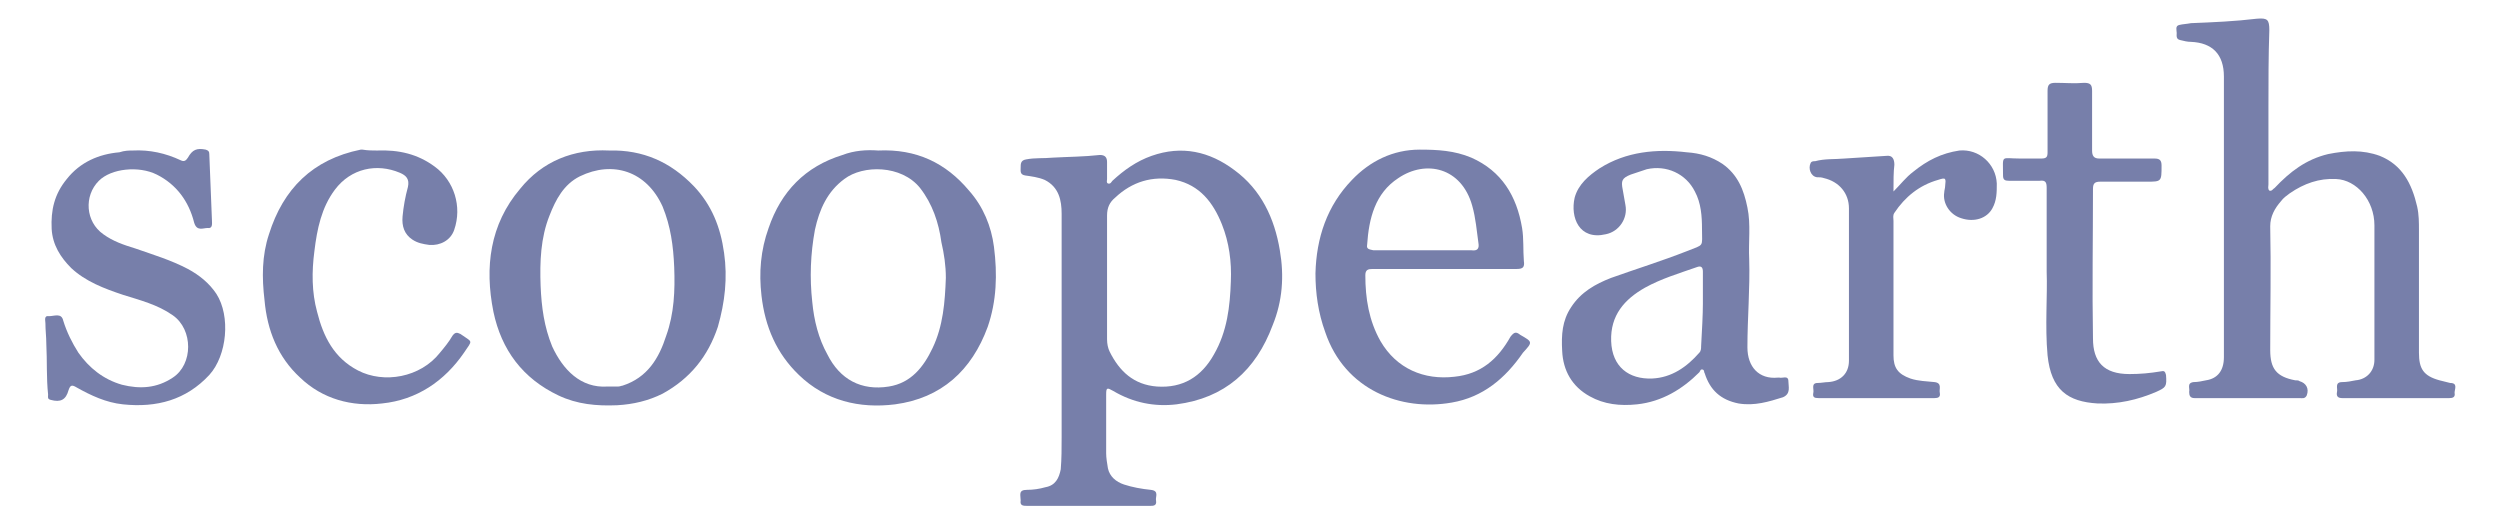 <?xml version="1.0" encoding="utf-8"?>
<!-- Generator: Adobe Illustrator 25.0.1, SVG Export Plug-In . SVG Version: 6.00 Build 0)  -->
<svg version="1.1" id="Layer_1" xmlns="http://www.w3.org/2000/svg" xmlns:xlink="http://www.w3.org/1999/xlink" x="0px" y="0px"
	 viewBox="0 0 280.7 59" style="enable-background:new 0 0 280.7 59;" xml:space="preserve">
<style type="text/css">
	.st0{fill:#FFFFFF;}
	.st1{fill:#777FAA;}
</style>
<g>
	<path class="st1" d="M254.7,12c0,2.9,0,5.8,0,8.7c0,0.2-0.1,0.5,0.1,0.7c0.3,0.1,0.4-0.2,0.6-0.3c1.7-1.8,3.5-3.2,6-3.8
		c2-0.4,3.9-0.5,5.8,0.2c2.5,1,3.6,3.1,4.2,5.7c0.2,0.9,0.2,1.8,0.2,2.6c0,4.6,0,9.2,0,13.8c0,1.8,0.5,2.6,2.3,3.1
		c0.4,0.1,0.8,0.2,1.2,0.3c0.9,0,0.5,0.7,0.5,1.1c0.1,0.5-0.2,0.6-0.6,0.6c-4,0-8,0-12,0c-0.5,0-0.7-0.2-0.6-0.7
		c0.1-0.4-0.3-1.1,0.6-1.1c0.5,0,1-0.1,1.5-0.2c1.2-0.1,2.1-1,2.1-2.3c0-5.1,0-10.1,0-15.1c0-2.8-2-5.1-4.3-5.2
		c-1.9-0.1-3.6,0.5-5.2,1.6c-0.4,0.3-0.7,0.5-1,0.9c-0.7,0.8-1.2,1.7-1.2,2.8c0.1,4.6,0,9.2,0,13.9c0,2.1,0.7,3,2.8,3.4
		c0.2,0,0.4,0,0.5,0.1c0.7,0.2,1.1,0.8,0.8,1.6c-0.2,0.4-0.5,0.3-0.8,0.3c-3.6,0-7.2,0-10.8,0c-0.3,0-0.7,0-1,0
		c-0.5,0-0.6-0.3-0.6-0.7c0.1-0.4-0.3-1,0.5-1.1c0.5,0,0.9-0.1,1.4-0.2c1.3-0.2,2-1.1,2-2.6c0-4.7,0-9.5,0-14.2c0-5.8,0-11.5,0-17.3
		c0-2.5-1.3-3.8-3.7-3.9c-0.4,0-0.8-0.1-1.2-0.2c-0.5-0.1-0.4-0.5-0.4-0.8c0-0.3-0.2-0.8,0.3-0.9c0.4-0.1,0.8-0.1,1.3-0.2
		c2.5-0.1,4.9-0.2,7.4-0.5c1.2-0.1,1.4,0.1,1.4,1.3C254.7,6.3,254.7,9.2,254.7,12z"/>
	<path class="st1" d="M143.7,28.1c-0.6-3.6-2.1-6.8-5.1-9c-2.8-2.1-5.9-2.8-9.3-1.6c-1.7,0.6-3.1,1.6-4.4,2.8
		c-0.1,0.1-0.2,0.4-0.5,0.3c-0.2-0.1-0.1-0.3-0.1-0.5c0-0.6,0-1.3,0-1.9c0-0.5-0.2-0.8-0.8-0.8c-1.8,0.2-3.5,0.2-5.3,0.3
		c-1,0.1-2,0-3,0.2c-0.6,0.1-0.6,0.5-0.6,0.9c0,0.4-0.1,0.8,0.5,0.9c0.7,0.1,1.5,0.2,2.2,0.5c1.6,0.8,1.9,2.3,1.9,3.8
		c0,8.4,0,16.7,0,25.1c0,1.2,0,2.4-0.1,3.6c-0.2,1-0.6,1.8-1.7,2c-0.7,0.2-1.4,0.3-2.1,0.3c-1,0-0.7,0.6-0.7,1.2
		c-0.1,0.6,0.3,0.6,0.8,0.6c2.3,0,4.5,0,6.8,0c2.3,0,4.6,0,6.9,0c0.4,0,0.8,0,0.7-0.6c-0.1-0.4,0.4-1.1-0.6-1.2
		c-1-0.1-2.1-0.3-3-0.6c-0.9-0.3-1.6-0.9-1.8-1.8c-0.1-0.6-0.2-1.2-0.2-1.7c0-2.2,0-4.4,0-6.6c0-0.8,0.1-0.8,0.8-0.4
		c2.2,1.3,4.6,1.8,7.1,1.5c5.4-0.7,8.9-3.8,10.8-8.9C144,33.8,144.2,31,143.7,28.1z M138.2,31.6c-0.1,2.8-0.4,5.6-1.9,8.2
		c-1.4,2.5-3.5,3.8-6.4,3.6c-2.6-0.2-4.2-1.7-5.3-3.9c-0.2-0.4-0.3-0.9-0.3-1.4c0-2.4,0-4.8,0-7.1c0-2.3,0-4.5,0-6.8
		c0-0.9,0.3-1.5,0.9-2c1.9-1.8,4.2-2.5,6.8-2c2.7,0.6,4.2,2.5,5.2,5C138,27.2,138.3,29.4,138.2,31.6z"/>
	<path class="st1" d="M200.8,42.8c0-0.7-0.7-0.3-1-0.4c-0.1,0-0.2,0-0.2,0c-2.1,0.2-3.4-1.2-3.4-3.4c0-3.3,0.3-6.6,0.2-9.9
		c-0.1-1.9,0.2-3.9-0.2-5.8c-0.4-2-1.1-3.7-2.8-4.9c-1.2-0.8-2.5-1.2-4-1.3c-3.4-0.4-6.8-0.1-9.8,1.8c-1.2,0.8-2.4,1.8-2.8,3.3
		c-0.5,2.2,0.5,4.8,3.5,4.1c1.5-0.3,2.5-1.8,2.2-3.3c-0.1-0.6-0.2-1.1-0.3-1.7c-0.2-1-0.1-1.3,0.9-1.7c0.6-0.2,1.2-0.4,1.8-0.6
		c2.2-0.5,4.4,0.5,5.4,2.5c0.7,1.3,0.8,2.8,0.8,4.2c0,2.1,0.3,1.7-1.7,2.5c-2.8,1.1-5.7,2-8.5,3c-1.8,0.7-3.4,1.6-4.5,3.3
		c-1,1.5-1.1,3.1-1,4.9c0.1,2.2,1.1,4,3.1,5.1c1.6,0.9,3.4,1.1,5.3,0.9c2.8-0.3,5.1-1.7,7-3.6c0.1-0.1,0.1-0.4,0.4-0.3
		c0.2,0.1,0.1,0.3,0.2,0.4c0.6,1.9,1.8,3,3.8,3.4c1.8,0.3,3.4-0.2,5-0.7C201.1,44.2,200.8,43.4,200.8,42.8z M191,38.9
		c0,0.2,0,0.5-0.2,0.7c-1.4,1.6-3.1,2.8-5.3,2.9c-2.6,0.1-4.5-1.3-4.6-4.2c-0.1-2.9,1.5-4.7,3.8-6c1.8-1,3.8-1.6,5.8-2.3
		c0.5-0.2,0.7,0,0.7,0.5c0,1.1,0,2.1,0,3.6C191.2,35.3,191.1,37.1,191,38.9z"/>
	<path class="st1" d="M111.6,27.7c-0.3-2.3-1.2-4.5-2.8-6.3c-2.6-3.1-5.9-4.7-10.2-4.5c-1.3-0.1-2.7,0-4,0.5
		c-4.2,1.3-6.9,4.1-8.3,8.2c-0.9,2.5-1.1,5-0.8,7.6c0.4,3.5,1.7,6.5,4.2,8.9c3,2.9,6.8,3.8,10.8,3.3c5.2-0.7,8.6-3.8,10.4-8.7
		C111.9,33.8,112,30.8,111.6,27.7z M106.2,31.2c-0.1,2.7-0.3,5.4-1.5,7.9c-1,2.1-2.4,3.9-4.9,4.3c-3.1,0.5-5.5-0.8-6.9-3.6
		c-1-1.8-1.5-3.8-1.7-5.9c-0.3-2.7-0.2-5.4,0.3-8.1c0.5-2.3,1.4-4.3,3.3-5.7c2.1-1.6,6.4-1.6,8.5,1c1.4,1.8,2.1,3.9,2.4,6.1
		C106,28.5,106.2,29.8,106.2,31.2z"/>
	<path class="st1" d="M81.3,28.4c-0.4-2.9-1.4-5.4-3.4-7.5c-2.6-2.7-5.7-4.1-9.5-4c-4-0.2-7.5,1.2-10,4.3c-3.4,4-4,8.8-3,13.8
		c0.9,4.3,3.3,7.5,7.3,9.4c2.1,1,4.3,1.2,6.6,1.1c1.8-0.1,3.5-0.5,5.1-1.3c3.1-1.7,5.1-4.2,6.2-7.5C81.4,33.9,81.7,31.2,81.3,28.4z
		 M74.8,37.7c-0.8,2.5-2.1,4.7-4.9,5.6c-0.1,0-0.3,0.1-0.5,0.1c-0.4,0-0.8,0-1.2,0c-3,0.2-5-1.9-6.2-4.5c-0.9-2.2-1.2-4.4-1.3-6.8
		c-0.1-2.7,0-5.4,1-7.9c0.7-1.8,1.6-3.5,3.4-4.4c3.7-1.8,7.5-0.6,9.3,3.4c0.9,2.2,1.2,4.4,1.3,6.8C75.8,32.6,75.7,35.2,74.8,37.7z"
		/>
	<path class="st1" d="M170.7,37.6c-0.5-0.4-0.7-0.3-1.1,0.2c-1.4,2.5-3.3,4.2-6.3,4.5c-3.4,0.4-6.5-0.9-8.3-4
		c-1.3-2.3-1.7-4.8-1.7-7.4c0-0.6,0.3-0.7,0.8-0.7c2.7,0,5.4,0,8.1,0s5.4,0,8.1,0c0.7,0,0.9-0.2,0.8-0.9c-0.1-1.2,0-2.5-0.2-3.7
		c-0.6-3.6-2.3-6.4-5.7-7.9c-1.9-0.8-3.8-0.9-5.8-0.9c-3,0-5.6,1.3-7.6,3.4c-2.8,2.9-4,6.5-4.1,10.5c0,2.2,0.3,4.4,1.1,6.6
		c2.2,6.5,8.5,8.9,14.2,7.9c3.5-0.6,6-2.7,8-5.6C172.1,38.4,172.1,38.4,170.7,37.6z M153.5,27.5c0.2-3,0.9-5.8,3.5-7.5
		c3.1-2.1,7.1-1.2,8.3,3.1c0.4,1.4,0.5,2.8,0.7,4.2c0.1,0.6-0.1,0.9-0.8,0.8c-1.8,0-3.7,0-5.5,0c-1.8,0-3.7,0-5.5,0
		C153.8,28,153.4,28,153.5,27.5z"/>
	<path class="st1" d="M14.9,16.9c1.9-0.1,3.7,0.3,5.4,1.1c0.4,0.2,0.6,0,0.8-0.3c0.5-0.9,1-1.1,2-0.9c0.3,0.1,0.4,0.2,0.4,0.5
		c0.1,2.5,0.2,5,0.3,7.5c0,0.3,0.1,0.9-0.5,0.8c-0.5,0-1.2,0.4-1.5-0.6c-0.6-2.4-2-4.3-4.2-5.4c-2-1-5.1-0.7-6.5,0.7
		c-1.7,1.7-1.5,4.6,0.5,6c1.1,0.8,2.3,1.2,3.6,1.6c2,0.7,4,1.3,5.9,2.3c1.3,0.7,2.4,1.6,3.2,2.8c1.6,2.5,1.2,6.9-0.8,9.1
		c-2.6,2.8-5.9,3.7-9.7,3.3c-1.9-0.2-3.6-1-5.2-1.9c-0.5-0.3-0.7-0.3-0.9,0.3c-0.3,1.1-0.9,1.4-2,1.1c-0.4-0.1-0.3-0.3-0.3-0.6
		c-0.2-1.9-0.1-3.8-0.2-5.7c0-0.8-0.1-1.5-0.1-2.3c0-0.3-0.2-0.9,0.4-0.8c0.6,0,1.4-0.4,1.6,0.5c0.4,1.3,1,2.5,1.7,3.6
		c1.2,1.7,2.8,3,4.9,3.6c2,0.5,3.9,0.4,5.7-0.8c2.3-1.5,2.3-5.4,0-7c-1.7-1.2-3.7-1.7-5.6-2.3c-2.1-0.7-4.2-1.5-5.8-3
		c-1.2-1.2-2.1-2.6-2.2-4.4c-0.1-2.1,0.3-3.9,1.7-5.6c1.5-1.9,3.6-2.8,5.9-3C14,16.9,14.5,16.9,14.9,16.9z"/>
	<path class="st1" d="M42.3,16.9c2.5-0.1,4.6,0.4,6.5,1.8c2.2,1.6,3.1,4.5,2.2,7.1c-0.4,1.2-1.6,1.8-2.8,1.7
		c-0.7-0.1-1.3-0.2-1.9-0.6c-0.9-0.6-1.2-1.5-1.1-2.6c0.1-1.1,0.3-2.2,0.6-3.3c0.2-0.9-0.2-1.3-0.9-1.6c-2.6-1.1-5.5-0.5-7.3,1.9
		c-1.5,2-2,4.4-2.3,6.9C35,30.5,35,32.8,35.6,35c0.7,2.8,1.9,5.2,4.6,6.6c2.9,1.5,7,0.8,9.2-2c0.5-0.6,1-1.2,1.4-1.9
		c0.3-0.4,0.5-0.4,0.9-0.2c1.4,1,1.4,0.6,0.4,2.1c-2.2,3.2-5.3,5.3-9.2,5.7c-3.4,0.4-6.7-0.5-9.2-2.9c-2.5-2.3-3.7-5.3-4-8.7
		c-0.3-2.5-0.3-5,0.5-7.4c1.6-5.1,4.9-8.4,10.3-9.5c0.1,0,0.2,0,0.2,0C41.3,16.9,41.8,16.9,42.3,16.9z"/>
	<path class="st1" d="M229.8,30.5c0-3.6,0-6.5,0-9.4c0-0.6-0.1-0.9-0.8-0.8c-1.1,0-2.2,0-3.4,0c-0.5,0-0.7-0.1-0.7-0.6
		c0-2.4-0.3-1.9,1.9-1.9c0.8,0,1.6,0,2.4,0c0.6,0,0.7-0.2,0.7-0.7c0-2.3,0-4.6,0-6.9c0-0.7,0.2-0.9,0.9-0.9c1.1,0,2.1,0.1,3.2,0
		c0.7,0,0.9,0.2,0.9,0.9c0,2.2,0,4.5,0,6.7c0,0.6,0.2,0.9,0.8,0.9c2.1,0,4.2,0,6.2,0c0.6,0,0.8,0.2,0.8,0.8c0,1.8,0,1.8-1.7,1.8
		c-1.7,0-3.5,0-5.2,0c-0.6,0-0.8,0.2-0.8,0.8c0,5.6-0.1,11.2,0,16.8c0,2.6,1.2,4,4.1,4c1.2,0,2.3-0.1,3.5-0.3c0.4-0.1,0.5,0,0.6,0.4
		c0.1,1.3,0,1.4-1.1,1.9c-2.1,0.9-4.3,1.4-6.6,1.3c-3.3-0.2-5.2-1.5-5.6-5.4C229.6,36.6,229.9,33.2,229.8,30.5z"/>
	<path class="st1" d="M212.6,21.5c0.8-0.8,1.4-1.6,2.2-2.2c1.6-1.3,3.2-2.1,5.2-2.4c2.2-0.2,4.1,1.5,4.2,3.7c0,1,0,1.9-0.5,2.8
		c-0.6,1.1-2,1.6-3.5,1.1c-1.3-0.4-2.1-1.7-1.9-2.9c0-0.2,0.1-0.5,0.1-0.7c0.1-0.9,0.1-1-0.8-0.7c-2.1,0.6-3.7,1.9-4.9,3.7
		c-0.2,0.3-0.1,0.6-0.1,0.9c0,5.1,0,10.1,0,15.1c0,1.4,0.5,2.1,1.9,2.6c0.9,0.3,1.8,0.3,2.7,0.4c0.9,0.1,0.5,0.8,0.6,1.2
		c0.1,0.5-0.2,0.6-0.6,0.6c-4.3,0-8.7,0-13,0c-0.5,0-0.7-0.1-0.6-0.6c0.1-0.4-0.3-1.1,0.5-1.1c0.4,0,0.8-0.1,1.2-0.1
		c1.4-0.1,2.3-1,2.3-2.4c0-5.7,0-11.4,0-17.1c0-1.7-1.1-3-2.8-3.4c-0.3-0.1-0.5-0.1-0.8-0.1c-0.7-0.1-1-1-0.7-1.6
		c0.1-0.2,0.3-0.2,0.5-0.2c1.1-0.3,2.2-0.2,3.3-0.3c1.6-0.1,3.1-0.2,4.7-0.3c0.7-0.1,0.9,0.4,0.9,1
		C212.6,19.3,212.6,20.3,212.6,21.5z"/>
</g>
</svg>
